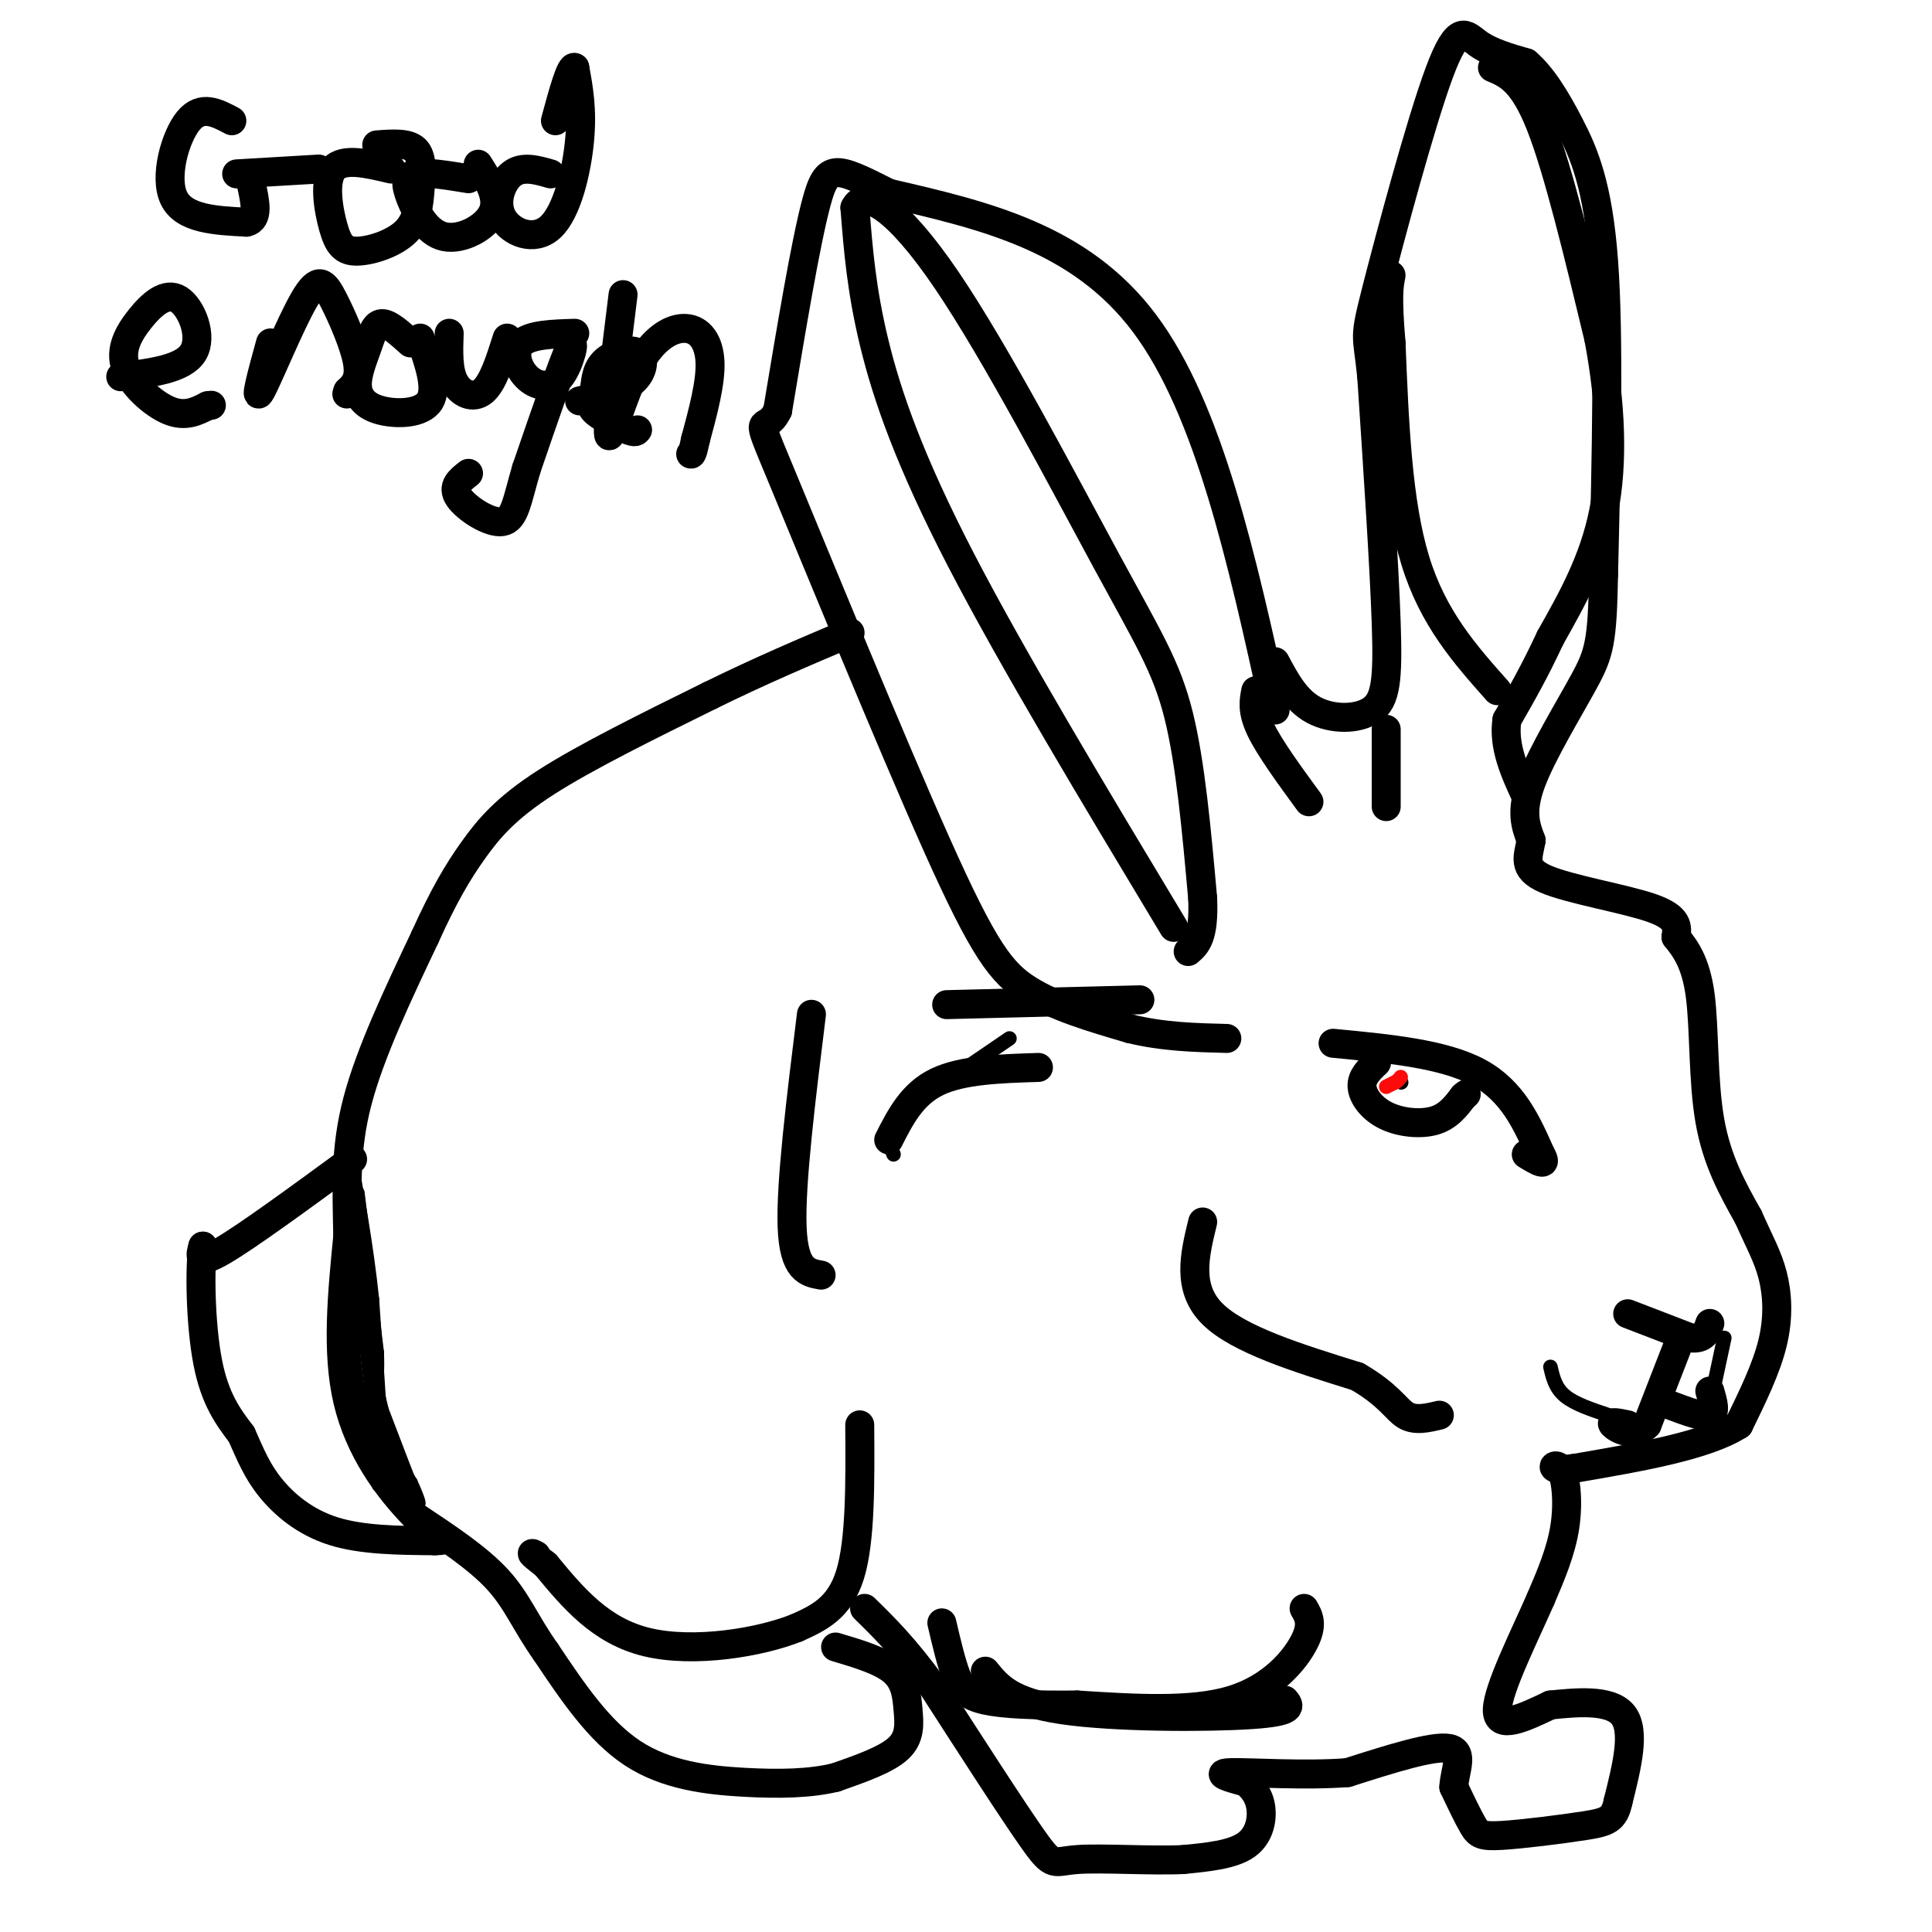 <svg viewBox='0 0 400 400' version='1.1' xmlns='http://www.w3.org/2000/svg' xmlns:xlink='http://www.w3.org/1999/xlink'><g fill='none' stroke='#000000' stroke-width='6' stroke-linecap='round' stroke-linejoin='round'><path d='M264,147c-6.833,-31.083 -13.667,-62.167 -27,-80c-13.333,-17.833 -33.167,-22.417 -53,-27'/><path d='M184,40c-11.222,-5.667 -12.778,-6.333 -15,2c-2.222,8.333 -5.111,25.667 -8,43'/><path d='M161,85c-2.715,5.670 -5.501,-1.656 1,14c6.501,15.656 22.289,54.292 32,76c9.711,21.708 13.346,26.488 19,30c5.654,3.512 13.327,5.756 21,8'/><path d='M234,213c6.833,1.667 13.417,1.833 20,2'/><path d='M243,192c-16.667,-27.711 -33.333,-55.422 -44,-76c-10.667,-20.578 -15.333,-34.022 -18,-45c-2.667,-10.978 -3.333,-19.489 -4,-28'/><path d='M177,43c1.907,-4.061 8.676,-0.212 19,15c10.324,15.212 24.203,41.788 33,58c8.797,16.212 12.514,22.061 15,32c2.486,9.939 3.743,23.970 5,38'/><path d='M249,186c0.333,8.167 -1.333,9.583 -3,11'/><path d='M276,216c11.417,1.083 22.833,2.167 30,6c7.167,3.833 10.083,10.417 13,17'/><path d='M319,239c1.667,2.833 -0.667,1.417 -3,0'/><path d='M285,220c-1.571,1.494 -3.143,2.988 -3,5c0.143,2.012 2.000,4.542 5,6c3.000,1.458 7.143,1.845 10,1c2.857,-0.845 4.429,-2.923 6,-5'/><path d='M303,227c1.000,-0.833 0.500,-0.417 0,0'/><path d='M264,137c2.131,3.994 4.262,7.988 8,10c3.738,2.012 9.083,2.042 12,0c2.917,-2.042 3.405,-6.155 3,-18c-0.405,-11.845 -1.702,-31.423 -3,-51'/><path d='M284,78c-0.930,-9.348 -1.754,-7.217 1,-18c2.754,-10.783 9.088,-34.480 13,-45c3.912,-10.520 5.404,-7.863 8,-6c2.596,1.863 6.298,2.931 10,4'/><path d='M316,13c3.167,2.667 6.083,7.333 9,13c2.917,5.667 5.833,12.333 7,28c1.167,15.667 0.583,40.333 0,65'/><path d='M332,119c-0.250,13.929 -0.875,16.250 -4,22c-3.125,5.750 -8.750,14.929 -11,21c-2.250,6.071 -1.125,9.036 0,12'/><path d='M317,174c-0.571,3.381 -2.000,5.833 3,8c5.000,2.167 16.429,4.048 22,6c5.571,1.952 5.286,3.976 5,6'/><path d='M347,194c1.881,2.333 4.083,5.167 5,12c0.917,6.833 0.548,17.667 2,26c1.452,8.333 4.726,14.167 8,20'/><path d='M362,252c2.286,5.179 4.000,8.125 5,12c1.000,3.875 1.286,8.679 0,14c-1.286,5.321 -4.143,11.161 -7,17'/><path d='M360,295c-6.833,4.333 -20.417,6.667 -34,9'/><path d='M326,304c-6.060,0.857 -4.208,-1.500 -3,0c1.208,1.500 1.774,6.857 1,12c-0.774,5.143 -2.887,10.071 -5,15'/><path d='M319,331c-3.267,7.489 -8.933,18.711 -9,23c-0.067,4.289 5.467,1.644 11,-1'/><path d='M321,353c5.089,-0.511 12.311,-1.289 15,2c2.689,3.289 0.844,10.644 -1,18'/><path d='M335,373c-0.793,3.789 -2.274,4.263 -7,5c-4.726,0.737 -12.695,1.737 -17,2c-4.305,0.263 -4.944,-0.211 -6,-2c-1.056,-1.789 -2.528,-4.895 -4,-8'/><path d='M301,370c0.089,-3.244 2.311,-7.356 -1,-8c-3.311,-0.644 -12.156,2.178 -21,5'/><path d='M279,367c-8.733,0.689 -20.067,-0.089 -24,0c-3.933,0.089 -0.467,1.044 3,2'/><path d='M258,369c1.167,1.000 2.583,2.500 3,5c0.417,2.500 -0.167,6.000 -3,8c-2.833,2.000 -7.917,2.500 -13,3'/><path d='M245,385c-6.702,0.321 -16.958,-0.375 -22,0c-5.042,0.375 -4.869,1.821 -9,-4c-4.131,-5.821 -12.565,-18.911 -21,-32'/><path d='M193,349c-5.833,-8.000 -9.917,-12.000 -14,-16'/><path d='M178,295c0.083,12.000 0.167,24.000 -2,31c-2.167,7.000 -6.583,9.000 -11,11'/><path d='M165,337c-7.667,3.089 -21.333,5.311 -31,3c-9.667,-2.311 -15.333,-9.156 -21,-16'/><path d='M113,324c-3.833,-3.000 -2.917,-2.500 -2,-2'/><path d='M173,341c4.750,1.411 9.500,2.821 12,5c2.500,2.179 2.750,5.125 3,8c0.250,2.875 0.500,5.679 -2,8c-2.500,2.321 -7.750,4.161 -13,6'/><path d='M173,368c-5.155,1.262 -11.542,1.417 -19,1c-7.458,-0.417 -15.988,-1.405 -23,-6c-7.012,-4.595 -12.506,-12.798 -18,-21'/><path d='M113,342c-4.267,-6.022 -5.933,-10.578 -10,-15c-4.067,-4.422 -10.533,-8.711 -17,-13'/><path d='M86,314c-5.756,-5.844 -11.644,-13.956 -14,-24c-2.356,-10.044 -1.178,-22.022 0,-34'/><path d='M72,256c-0.178,-10.000 -0.622,-18.000 2,-28c2.622,-10.000 8.311,-22.000 14,-34'/><path d='M88,194c3.940,-8.714 6.792,-13.500 10,-18c3.208,-4.500 6.774,-8.714 15,-14c8.226,-5.286 21.113,-11.643 34,-18'/><path d='M147,144c10.500,-5.167 19.750,-9.083 29,-13'/><path d='M73,240c-10.917,8.000 -21.833,16.000 -27,19c-5.167,3.000 -4.583,1.000 -4,-1'/><path d='M42,258c-0.711,4.511 -0.489,16.289 1,24c1.489,7.711 4.244,11.356 7,15'/><path d='M50,297c1.917,4.298 3.208,7.542 6,11c2.792,3.458 7.083,7.131 13,9c5.917,1.869 13.458,1.935 21,2'/><path d='M90,319c3.500,0.000 1.750,-1.000 0,-2'/><path d='M168,210c-2.167,17.500 -4.333,35.000 -4,44c0.333,9.000 3.167,9.500 6,10'/><path d='M196,208c0.000,0.000 40.000,-1.000 40,-1'/><path d='M184,236c2.417,-4.750 4.833,-9.500 10,-12c5.167,-2.500 13.083,-2.750 21,-3'/><path d='M249,253c-1.667,6.833 -3.333,13.667 2,19c5.333,5.333 17.667,9.167 30,13'/><path d='M281,285c6.578,3.800 8.022,6.800 10,8c1.978,1.200 4.489,0.600 7,0'/><path d='M337,272c0.000,0.000 13.000,5.000 13,5'/><path d='M350,277c2.833,0.333 3.417,-1.333 4,-3'/><path d='M348,277c0.000,0.000 -7.000,18.000 -7,18'/><path d='M341,295c-2.778,2.800 -6.222,0.800 -7,0c-0.778,-0.800 1.111,-0.400 3,0'/><path d='M346,291c3.333,1.250 6.667,2.500 8,2c1.333,-0.500 0.667,-2.750 0,-5'/><path d='M260,143c-0.417,2.083 -0.833,4.167 1,8c1.833,3.833 5.917,9.417 10,15'/><path d='M287,151c0.000,0.000 0.000,16.000 0,16'/><path d='M310,143c-6.667,-7.500 -13.333,-15.000 -17,-27c-3.667,-12.000 -4.333,-28.500 -5,-45'/><path d='M288,71c-0.833,-9.833 -0.417,-11.917 0,-14'/><path d='M309,14c3.167,1.333 6.333,2.667 10,12c3.667,9.333 7.833,26.667 12,44'/><path d='M331,70c2.578,13.689 3.022,25.911 1,36c-2.022,10.089 -6.511,18.044 -11,26'/><path d='M321,132c-3.333,7.167 -6.167,12.083 -9,17'/><path d='M312,149c-0.833,5.500 1.583,10.750 4,16'/><path d='M270,333c0.956,1.644 1.911,3.289 0,7c-1.911,3.711 -6.689,9.489 -15,12c-8.311,2.511 -20.156,1.756 -32,1'/><path d='M223,353c-8.929,0.095 -15.250,-0.167 -19,-1c-3.750,-0.833 -4.929,-2.238 -6,-5c-1.071,-2.762 -2.036,-6.881 -3,-11'/><path d='M204,346c2.578,3.200 5.156,6.400 16,8c10.844,1.600 29.956,1.600 39,1c9.044,-0.600 8.022,-1.800 7,-3'/><path d='M48,25c-3.133,-1.667 -6.267,-3.333 -9,0c-2.733,3.333 -5.067,11.667 -3,16c2.067,4.333 8.533,4.667 15,5'/><path d='M51,46c2.667,-0.500 1.833,-4.250 1,-8'/><path d='M49,36c0.000,0.000 17.000,-1.000 17,-1'/><path d='M81,35c-4.995,-1.190 -9.990,-2.380 -12,0c-2.010,2.380 -1.034,8.329 0,12c1.034,3.671 2.125,5.064 5,5c2.875,-0.064 7.533,-1.584 10,-4c2.467,-2.416 2.741,-5.727 3,-9c0.259,-3.273 0.503,-6.506 -1,-8c-1.503,-1.494 -4.751,-1.247 -8,-1'/><path d='M97,37c-4.408,-0.722 -8.817,-1.445 -11,-1c-2.183,0.445 -2.142,2.057 -1,5c1.142,2.943 3.384,7.215 7,8c3.616,0.785 8.604,-1.919 10,-5c1.396,-3.081 -0.802,-6.541 -3,-10'/><path d='M114,36c-2.901,-0.839 -5.802,-1.678 -8,0c-2.198,1.678 -3.692,5.872 -2,9c1.692,3.128 6.571,5.188 10,2c3.429,-3.188 5.408,-11.625 6,-18c0.592,-6.375 -0.204,-10.687 -1,-15'/><path d='M119,14c-0.833,-0.667 -2.417,5.167 -4,11'/><path d='M25,78c6.477,-0.808 12.954,-1.615 15,-5c2.046,-3.385 -0.338,-9.346 -3,-11c-2.662,-1.654 -5.600,1.000 -8,4c-2.400,3.000 -4.262,6.346 -3,10c1.262,3.654 5.646,7.615 9,9c3.354,1.385 5.677,0.192 8,-1'/><path d='M43,84c1.333,-0.167 0.667,-0.083 0,0'/><path d='M56,71c-1.726,6.284 -3.451,12.568 -2,10c1.451,-2.568 6.080,-13.987 9,-19c2.920,-5.013 4.132,-3.619 6,0c1.868,3.619 4.391,9.463 5,13c0.609,3.537 -0.695,4.769 -2,6'/><path d='M72,81c-0.333,1.000 -0.167,0.500 0,0'/><path d='M85,71c-2.275,-2.053 -4.550,-4.107 -6,-4c-1.450,0.107 -2.074,2.374 -3,5c-0.926,2.626 -2.156,5.611 -2,8c0.156,2.389 1.696,4.182 5,5c3.304,0.818 8.373,0.662 10,-2c1.627,-2.662 -0.186,-7.831 -2,-13'/><path d='M93,69c-0.133,3.756 -0.267,7.511 1,10c1.267,2.489 3.933,3.711 6,2c2.067,-1.711 3.533,-6.356 5,-11'/><path d='M119,69c-4.581,0.140 -9.161,0.281 -11,2c-1.839,1.719 -0.936,5.018 1,7c1.936,1.982 4.906,2.649 7,0c2.094,-2.649 3.313,-8.614 2,-6c-1.313,2.614 -5.156,13.807 -9,25'/><path d='M109,97c-1.964,6.595 -2.375,10.583 -5,11c-2.625,0.417 -7.464,-2.738 -9,-5c-1.536,-2.262 0.232,-3.631 2,-5'/><path d='M120,83c4.337,-0.992 8.674,-1.985 11,-4c2.326,-2.015 2.643,-5.054 1,-6c-1.643,-0.946 -5.244,0.200 -7,2c-1.756,1.800 -1.665,4.254 -2,6c-0.335,1.746 -1.096,2.785 0,4c1.096,1.215 4.048,2.608 7,4'/><path d='M130,89c1.500,0.667 1.750,0.333 2,0'/><path d='M129,61c-1.689,13.569 -3.378,27.139 -3,29c0.378,1.861 2.823,-7.986 6,-14c3.177,-6.014 7.086,-8.196 10,-8c2.914,0.196 4.833,2.770 5,7c0.167,4.230 -1.416,10.115 -3,16'/><path d='M144,91c-0.667,3.167 -0.833,3.083 -1,3'/></g>
<g fill='none' stroke='#000000' stroke-width='3' stroke-linecap='round' stroke-linejoin='round'><path d='M290,224c0.000,0.000 0.100,0.100 0.1,0.1'/></g>
<g fill='none' stroke='#FD0A0A' stroke-width='3' stroke-linecap='round' stroke-linejoin='round'><path d='M287,225c0.000,0.000 2.000,-1.000 2,-1'/><path d='M289,224c0.500,-0.333 0.750,-0.667 1,-1'/></g>
<g fill='none' stroke='#000000' stroke-width='3' stroke-linecap='round' stroke-linejoin='round'><path d='M209,215c0.000,0.000 -22.000,15.000 -22,15'/><path d='M187,230c-4.000,4.000 -3.000,6.500 -2,9'/><path d='M74,247c0.000,0.000 4.000,33.000 4,33'/><path d='M78,280c0.311,7.667 -0.911,10.333 0,14c0.911,3.667 3.956,8.333 7,13'/><path d='M85,307c1.622,3.489 2.178,5.711 1,3c-1.178,-2.711 -4.089,-10.356 -7,-18'/><path d='M79,292c-2.000,-8.000 -3.500,-19.000 -5,-30'/><path d='M74,262c0.000,2.000 2.500,22.000 5,42'/><path d='M79,304c0.500,1.167 -0.750,-16.917 -2,-35'/><path d='M77,269c-1.167,-11.167 -3.083,-21.583 -5,-32'/><path d='M72,237c-0.667,1.667 0.167,21.833 1,42'/><path d='M73,279c1.000,11.333 3.000,18.667 5,26'/><path d='M78,305c0.833,4.333 0.417,2.167 0,0'/><path d='M333,293c-3.500,-1.167 -7.000,-2.333 -9,-4c-2.000,-1.667 -2.500,-3.833 -3,-6'/><path d='M354,291c0.000,0.000 3.000,-14.000 3,-14'/></g>
</svg>